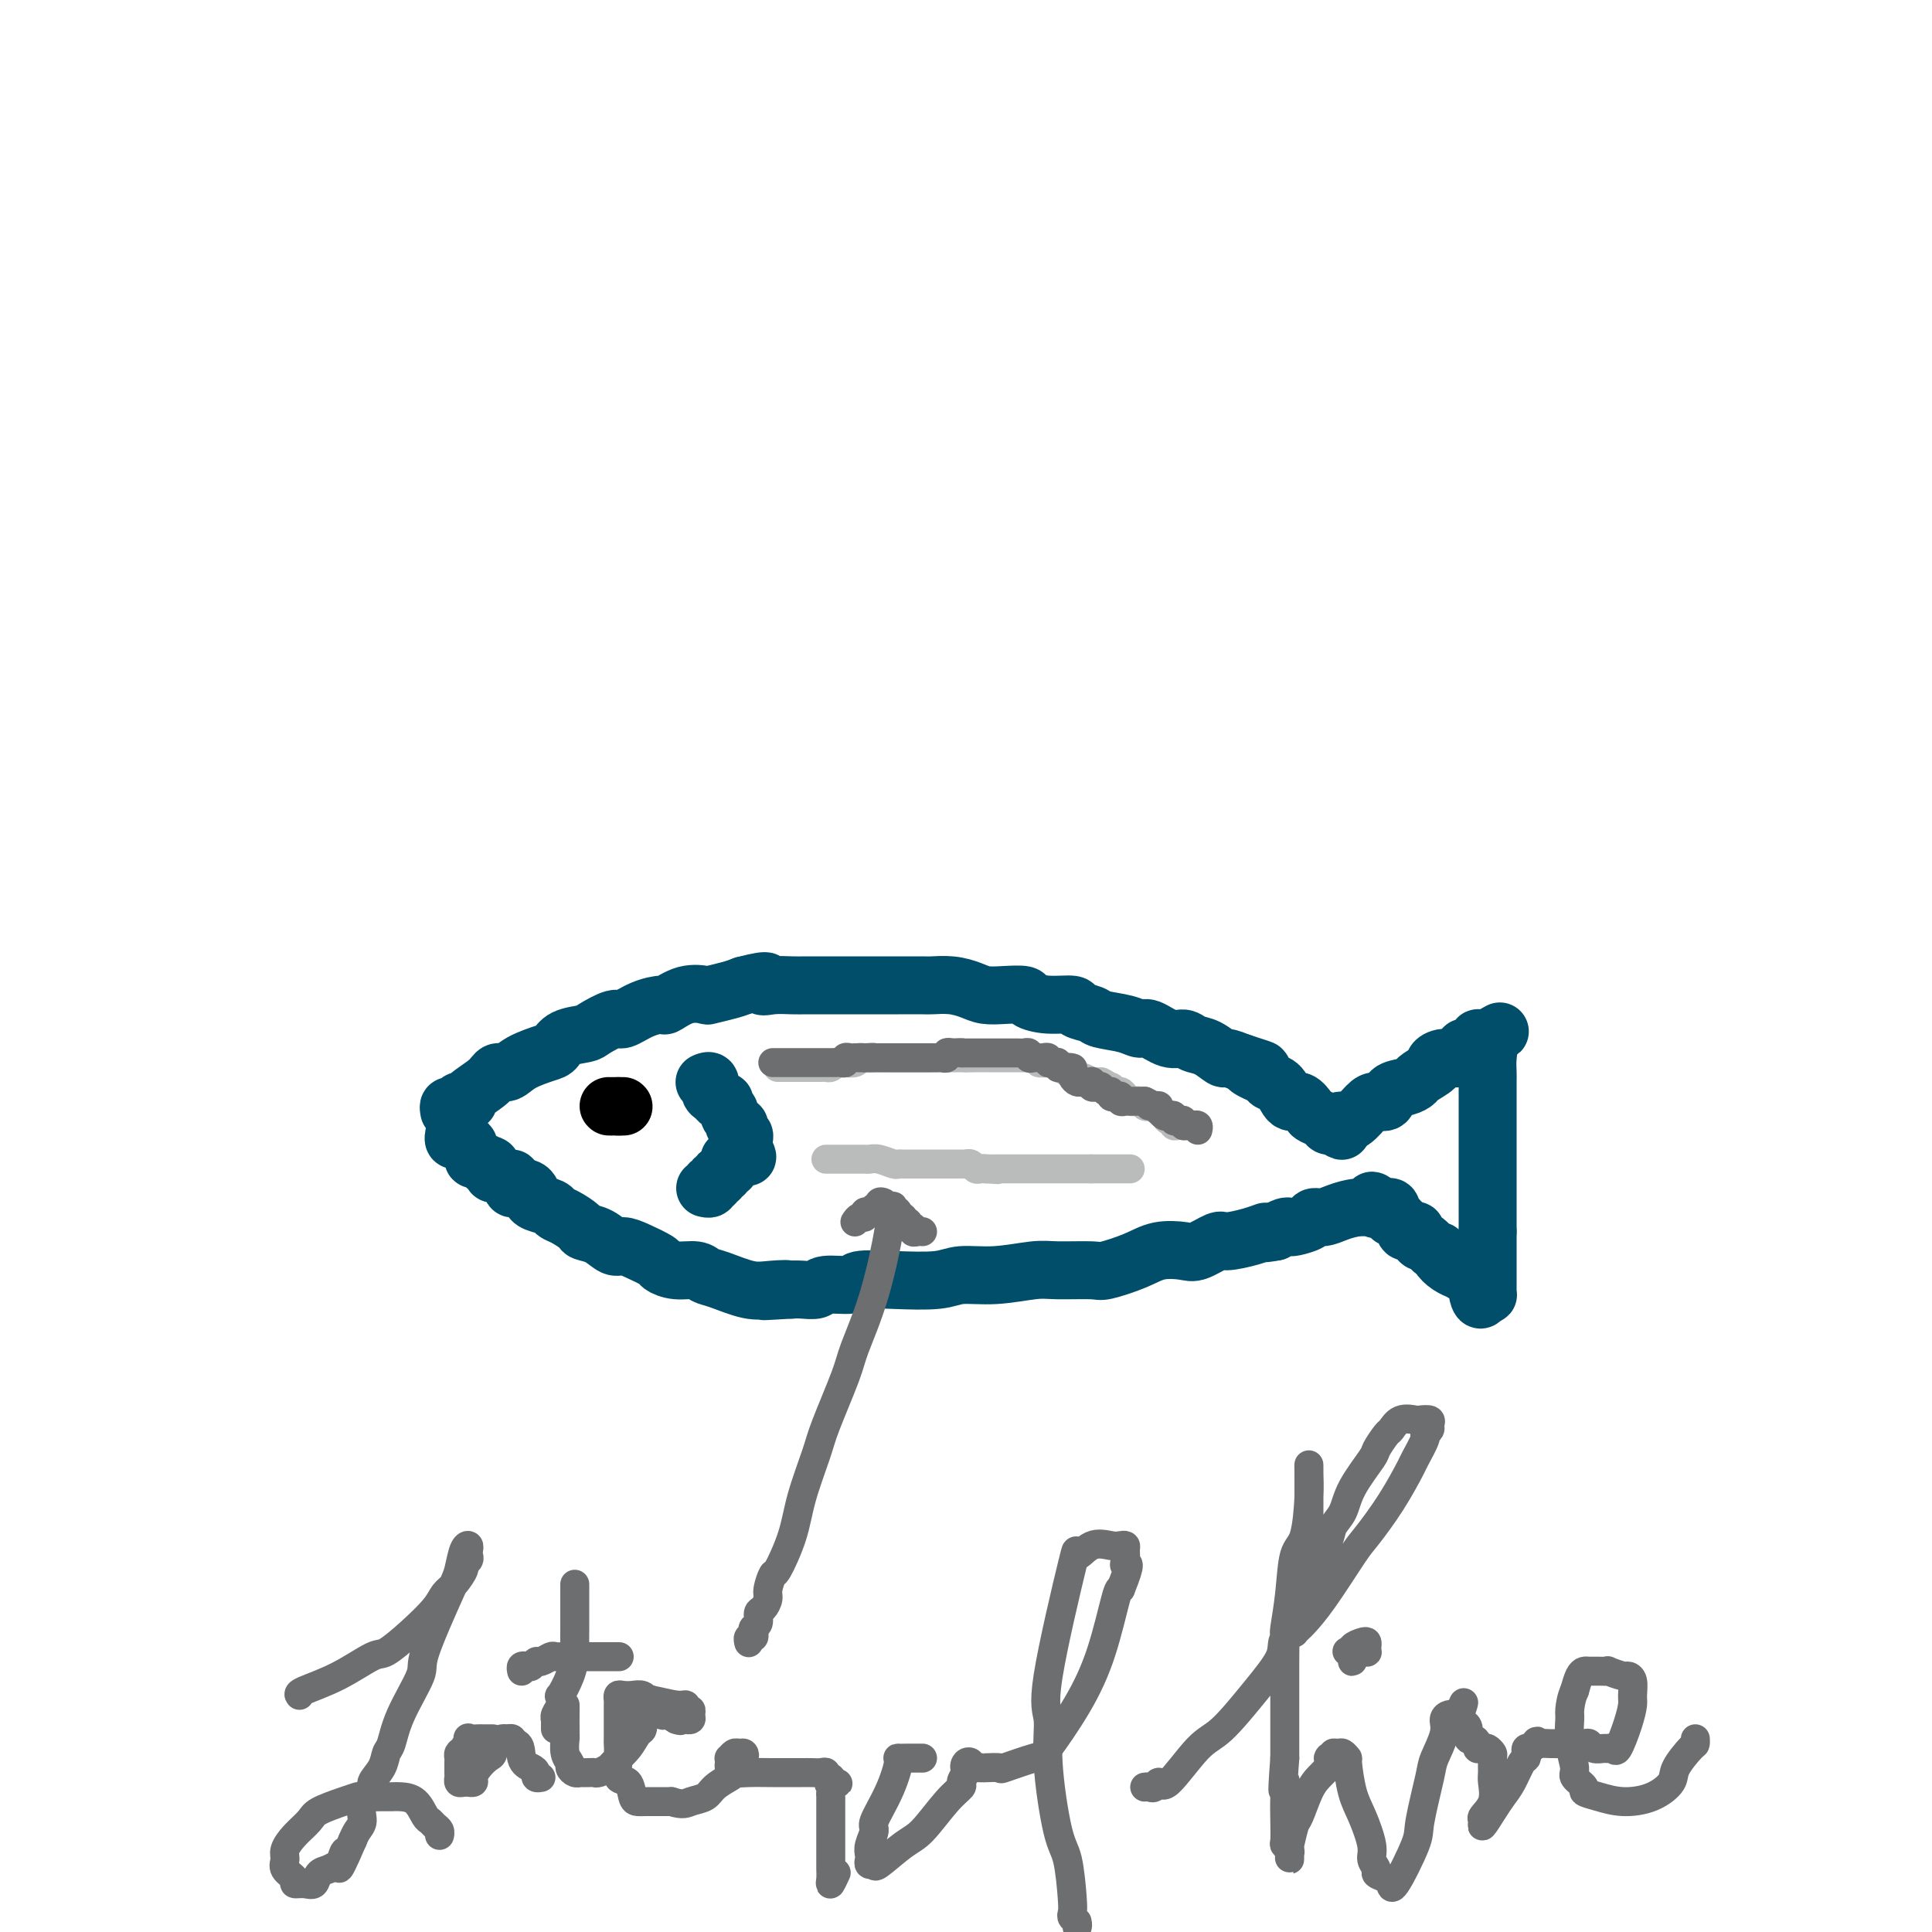 <svg viewBox='0 0 400 400' version='1.1' xmlns='http://www.w3.org/2000/svg' xmlns:xlink='http://www.w3.org/1999/xlink'><g fill='none' stroke='#004E6A' stroke-width='12' stroke-linecap='round' stroke-linejoin='round'><path d='M93,230c-0.088,-0.453 -0.177,-0.906 0,-1c0.177,-0.094 0.618,0.170 1,0c0.382,-0.170 0.704,-0.773 1,-1c0.296,-0.227 0.565,-0.079 1,0c0.435,0.079 1.036,0.089 1,0c-0.036,-0.089 -0.711,-0.278 0,-1c0.711,-0.722 2.806,-1.976 4,-3c1.194,-1.024 1.485,-1.817 2,-2c0.515,-0.183 1.252,0.246 2,0c0.748,-0.246 1.507,-1.165 3,-2c1.493,-0.835 3.721,-1.584 5,-2c1.279,-0.416 1.611,-0.498 2,-1c0.389,-0.502 0.837,-1.425 2,-2c1.163,-0.575 3.041,-0.801 4,-1c0.959,-0.199 1.000,-0.369 2,-1c1.000,-0.631 2.958,-1.722 4,-2c1.042,-0.278 1.166,0.258 2,0c0.834,-0.258 2.378,-1.309 4,-2c1.622,-0.691 3.321,-1.022 4,-1c0.679,0.022 0.338,0.395 1,0c0.662,-0.395 2.327,-1.559 4,-2c1.673,-0.441 3.356,-0.159 4,0c0.644,0.159 0.250,0.197 1,0c0.750,-0.197 2.643,-0.628 4,-1c1.357,-0.372 2.179,-0.686 3,-1'/><path d='M154,204c6.563,-1.702 4.472,-0.456 4,0c-0.472,0.456 0.675,0.122 2,0c1.325,-0.122 2.827,-0.033 4,0c1.173,0.033 2.017,0.009 3,0c0.983,-0.009 2.106,-0.002 4,0c1.894,0.002 4.561,0.001 6,0c1.439,-0.001 1.651,-0.001 3,0c1.349,0.001 3.835,0.003 6,0c2.165,-0.003 4.010,-0.011 5,0c0.990,0.011 1.124,0.042 2,0c0.876,-0.042 2.495,-0.155 4,0c1.505,0.155 2.898,0.580 4,1c1.102,0.420 1.913,0.834 3,1c1.087,0.166 2.450,0.082 4,0c1.550,-0.082 3.288,-0.163 4,0c0.712,0.163 0.397,0.568 1,1c0.603,0.432 2.122,0.889 4,1c1.878,0.111 4.113,-0.125 5,0c0.887,0.125 0.426,0.612 1,1c0.574,0.388 2.182,0.676 3,1c0.818,0.324 0.844,0.683 2,1c1.156,0.317 3.440,0.592 5,1c1.560,0.408 2.395,0.950 3,1c0.605,0.050 0.979,-0.391 2,0c1.021,0.391 2.687,1.615 4,2c1.313,0.385 2.273,-0.069 3,0c0.727,0.069 1.223,0.662 2,1c0.777,0.338 1.837,0.420 3,1c1.163,0.580 2.428,1.656 3,2c0.572,0.344 0.449,-0.045 1,0c0.551,0.045 1.775,0.522 3,1'/><path d='M257,220c7.384,2.344 3.343,1.203 2,1c-1.343,-0.203 0.010,0.532 1,1c0.990,0.468 1.616,0.670 2,1c0.384,0.330 0.527,0.789 1,1c0.473,0.211 1.278,0.175 2,1c0.722,0.825 1.363,2.511 2,3c0.637,0.489 1.271,-0.219 2,0c0.729,0.219 1.555,1.365 2,2c0.445,0.635 0.511,0.759 1,1c0.489,0.241 1.402,0.601 2,1c0.598,0.399 0.882,0.839 1,1c0.118,0.161 0.070,0.043 0,0c-0.070,-0.043 -0.163,-0.012 0,0c0.163,0.012 0.581,0.006 1,0'/><path d='M276,233c3.126,2.084 1.442,0.792 1,0c-0.442,-0.792 0.358,-1.086 1,-1c0.642,0.086 1.126,0.552 2,0c0.874,-0.552 2.138,-2.123 3,-3c0.862,-0.877 1.320,-1.061 2,-1c0.680,0.061 1.580,0.368 2,0c0.420,-0.368 0.359,-1.412 1,-2c0.641,-0.588 1.985,-0.720 3,-1c1.015,-0.280 1.702,-0.706 2,-1c0.298,-0.294 0.206,-0.455 1,-1c0.794,-0.545 2.475,-1.474 3,-2c0.525,-0.526 -0.105,-0.648 0,-1c0.105,-0.352 0.945,-0.934 2,-1c1.055,-0.066 2.325,0.385 3,0c0.675,-0.385 0.754,-1.606 1,-2c0.246,-0.394 0.657,0.038 1,0c0.343,-0.038 0.617,-0.546 1,-1c0.383,-0.454 0.876,-0.854 1,-1c0.124,-0.146 -0.120,-0.039 0,0c0.120,0.039 0.606,0.011 1,0c0.394,-0.011 0.697,-0.006 1,0'/><path d='M308,215c4.950,-2.808 1.326,-0.828 0,0c-1.326,0.828 -0.355,0.504 0,1c0.355,0.496 0.095,1.813 0,3c-0.095,1.187 -0.026,2.245 0,3c0.026,0.755 0.007,1.208 0,2c-0.007,0.792 -0.002,1.922 0,3c0.002,1.078 0.000,2.102 0,3c-0.000,0.898 -0.000,1.668 0,3c0.000,1.332 0.000,3.225 0,4c-0.000,0.775 -0.000,0.431 0,1c0.000,0.569 0.000,2.050 0,3c-0.000,0.950 -0.000,1.368 0,2c0.000,0.632 0.000,1.479 0,2c-0.000,0.521 -0.000,0.717 0,1c0.000,0.283 0.000,0.653 0,1c-0.000,0.347 -0.000,0.670 0,1c0.000,0.330 0.000,0.666 0,1c-0.000,0.334 -0.000,0.667 0,1c0.000,0.333 0.000,0.667 0,1c-0.000,0.333 -0.000,0.664 0,1c0.000,0.336 0.000,0.678 0,1c-0.000,0.322 -0.000,0.625 0,1c0.000,0.375 0.000,0.821 0,1c-0.000,0.179 -0.000,0.089 0,0'/><path d='M308,255c-0.000,6.365 -0.000,2.279 0,1c0.000,-1.279 0.000,0.249 0,1c-0.000,0.751 -0.000,0.726 0,1c0.000,0.274 0.000,0.847 0,1c-0.000,0.153 -0.000,-0.113 0,0c0.000,0.113 0.000,0.604 0,1c-0.000,0.396 -0.000,0.698 0,1c0.000,0.302 0.000,0.606 0,1c-0.000,0.394 -0.000,0.879 0,1c0.000,0.121 0.000,-0.123 0,0c-0.000,0.123 -0.000,0.611 0,1c0.000,0.389 0.001,0.679 0,1c-0.001,0.321 -0.003,0.675 0,1c0.003,0.325 0.011,0.623 0,1c-0.011,0.377 -0.041,0.832 0,1c0.041,0.168 0.155,0.048 0,0c-0.155,-0.048 -0.577,-0.024 -1,0'/><path d='M307,268c-0.384,2.048 -0.844,0.669 -1,0c-0.156,-0.669 -0.009,-0.626 0,-1c0.009,-0.374 -0.121,-1.164 -1,-2c-0.879,-0.836 -2.508,-1.716 -3,-2c-0.492,-0.284 0.152,0.030 0,0c-0.152,-0.030 -1.101,-0.403 -2,-1c-0.899,-0.597 -1.746,-1.418 -2,-2c-0.254,-0.582 0.087,-0.924 0,-1c-0.087,-0.076 -0.602,0.116 -1,0c-0.398,-0.116 -0.679,-0.539 -1,-1c-0.321,-0.461 -0.682,-0.960 -1,-1c-0.318,-0.040 -0.592,0.378 -1,0c-0.408,-0.378 -0.950,-1.554 -1,-2c-0.050,-0.446 0.390,-0.162 0,0c-0.390,0.162 -1.611,0.202 -2,0c-0.389,-0.202 0.053,-0.647 0,-1c-0.053,-0.353 -0.603,-0.615 -1,-1c-0.397,-0.385 -0.641,-0.891 -1,-1c-0.359,-0.109 -0.831,0.181 -1,0c-0.169,-0.181 -0.034,-0.833 0,-1c0.034,-0.167 -0.032,0.151 0,0c0.032,-0.151 0.162,-0.771 0,-1c-0.162,-0.229 -0.618,-0.065 -1,0c-0.382,0.065 -0.691,0.033 -1,0'/><path d='M286,250c-3.405,-2.784 -1.419,-0.743 -1,0c0.419,0.743 -0.731,0.189 -1,0c-0.269,-0.189 0.341,-0.013 0,0c-0.341,0.013 -1.633,-0.137 -3,0c-1.367,0.137 -2.807,0.562 -4,1c-1.193,0.438 -2.137,0.888 -3,1c-0.863,0.112 -1.645,-0.114 -2,0c-0.355,0.114 -0.283,0.569 -1,1c-0.717,0.431 -2.223,0.837 -3,1c-0.777,0.163 -0.825,0.082 -1,0c-0.175,-0.082 -0.479,-0.166 -1,0c-0.521,0.166 -1.261,0.583 -2,1'/><path d='M264,255c-3.751,0.731 -2.129,0.060 -2,0c0.129,-0.060 -1.237,0.492 -3,1c-1.763,0.508 -3.924,0.972 -5,1c-1.076,0.028 -1.068,-0.379 -2,0c-0.932,0.379 -2.803,1.545 -4,2c-1.197,0.455 -1.720,0.199 -3,0c-1.280,-0.199 -3.319,-0.340 -5,0c-1.681,0.340 -3.005,1.162 -5,2c-1.995,0.838 -4.660,1.693 -6,2c-1.340,0.307 -1.356,0.067 -3,0c-1.644,-0.067 -4.918,0.038 -7,0c-2.082,-0.038 -2.974,-0.220 -5,0c-2.026,0.220 -5.188,0.843 -8,1c-2.812,0.157 -5.274,-0.150 -7,0c-1.726,0.150 -2.715,0.757 -5,1c-2.285,0.243 -5.868,0.121 -9,0c-3.132,-0.121 -5.815,-0.243 -7,0c-1.185,0.243 -0.871,0.850 -2,1c-1.129,0.150 -3.700,-0.156 -5,0c-1.300,0.156 -1.328,0.774 -2,1c-0.672,0.226 -1.989,0.061 -3,0c-1.011,-0.061 -1.718,-0.017 -2,0c-0.282,0.017 -0.141,0.009 0,0'/><path d='M164,267c-10.445,0.627 -4.059,0.193 -2,0c2.059,-0.193 -0.209,-0.147 -2,0c-1.791,0.147 -3.105,0.394 -5,0c-1.895,-0.394 -4.372,-1.429 -6,-2c-1.628,-0.571 -2.409,-0.677 -3,-1c-0.591,-0.323 -0.994,-0.864 -2,-1c-1.006,-0.136 -2.615,0.131 -4,0c-1.385,-0.131 -2.544,-0.660 -3,-1c-0.456,-0.340 -0.207,-0.490 -1,-1c-0.793,-0.510 -2.626,-1.380 -4,-2c-1.374,-0.620 -2.289,-0.991 -3,-1c-0.711,-0.009 -1.219,0.345 -2,0c-0.781,-0.345 -1.834,-1.388 -3,-2c-1.166,-0.612 -2.443,-0.794 -3,-1c-0.557,-0.206 -0.394,-0.436 -1,-1c-0.606,-0.564 -1.980,-1.460 -3,-2c-1.020,-0.540 -1.684,-0.722 -2,-1c-0.316,-0.278 -0.283,-0.653 -1,-1c-0.717,-0.347 -2.185,-0.668 -3,-1c-0.815,-0.332 -0.979,-0.677 -1,-1c-0.021,-0.323 0.099,-0.625 0,-1c-0.099,-0.375 -0.418,-0.822 -1,-1c-0.582,-0.178 -1.426,-0.085 -2,0c-0.574,0.085 -0.878,0.162 -1,0c-0.122,-0.162 -0.061,-0.565 0,-1c0.061,-0.435 0.121,-0.904 0,-1c-0.121,-0.096 -0.424,0.180 -1,0c-0.576,-0.180 -1.424,-0.818 -2,-1c-0.576,-0.182 -0.879,0.091 -1,0c-0.121,-0.091 -0.061,-0.545 0,-1'/><path d='M102,242c-5.654,-3.316 -2.290,-1.606 -1,-1c1.290,0.606 0.504,0.107 0,0c-0.504,-0.107 -0.728,0.179 -1,0c-0.272,-0.179 -0.594,-0.823 -1,-1c-0.406,-0.177 -0.896,0.111 -1,0c-0.104,-0.111 0.180,-0.622 0,-1c-0.180,-0.378 -0.822,-0.622 -1,-1c-0.178,-0.378 0.110,-0.890 0,-1c-0.110,-0.110 -0.618,0.180 -1,0c-0.382,-0.180 -0.639,-0.832 -1,-1c-0.361,-0.168 -0.828,0.147 -1,0c-0.172,-0.147 -0.049,-0.756 0,-1c0.049,-0.244 0.025,-0.122 0,0'/><path d='M146,224c-0.120,0.055 -0.240,0.110 0,0c0.240,-0.110 0.839,-0.384 1,0c0.161,0.384 -0.116,1.426 0,2c0.116,0.574 0.623,0.678 1,1c0.377,0.322 0.622,0.860 1,1c0.378,0.140 0.890,-0.117 1,0c0.110,0.117 -0.182,0.610 0,1c0.182,0.390 0.837,0.678 1,1c0.163,0.322 -0.166,0.677 0,1c0.166,0.323 0.828,0.612 1,1c0.172,0.388 -0.146,0.874 0,1c0.146,0.126 0.757,-0.107 1,0c0.243,0.107 0.118,0.554 0,1c-0.118,0.446 -0.228,0.889 0,1c0.228,0.111 0.793,-0.111 1,0c0.207,0.111 0.055,0.556 0,1c-0.055,0.444 -0.015,0.889 0,1c0.015,0.111 0.004,-0.111 0,0c-0.004,0.111 -0.002,0.556 0,1'/><path d='M154,238c1.301,2.408 0.555,1.429 0,1c-0.555,-0.429 -0.919,-0.307 -1,0c-0.081,0.307 0.122,0.801 0,1c-0.122,0.199 -0.569,0.105 -1,0c-0.431,-0.105 -0.846,-0.220 -1,0c-0.154,0.220 -0.045,0.776 0,1c0.045,0.224 0.027,0.117 0,0c-0.027,-0.117 -0.064,-0.243 0,0c0.064,0.243 0.228,0.854 0,1c-0.228,0.146 -0.850,-0.172 -1,0c-0.150,0.172 0.171,0.835 0,1c-0.171,0.165 -0.834,-0.167 -1,0c-0.166,0.167 0.167,0.833 0,1c-0.167,0.167 -0.833,-0.165 -1,0c-0.167,0.165 0.165,0.829 0,1c-0.165,0.171 -0.828,-0.150 -1,0c-0.172,0.150 0.146,0.771 0,1c-0.146,0.229 -0.756,0.065 -1,0c-0.244,-0.065 -0.122,-0.033 0,0'/><path d='M128,229c0.000,0.000 0.100,0.100 0.1,0.1'/></g>
<g fill='none' stroke='#000000' stroke-width='12' stroke-linecap='round' stroke-linejoin='round'><path d='M126,229c0.000,0.000 0.100,0.100 0.1,0.1'/><path d='M129,229c0.000,0.000 0.100,0.100 0.1,0.1'/><path d='M128,229c0.000,0.000 0.100,0.100 0.1,0.1'/><path d='M127,229c0.000,0.000 0.100,0.100 0.1,0.1'/></g>
<g fill='none' stroke='#BABBBB' stroke-width='6' stroke-linecap='round' stroke-linejoin='round'><path d='M161,221c0.341,0.000 0.683,0.000 1,0c0.317,-0.000 0.610,-0.000 1,0c0.390,0.000 0.878,0.000 1,0c0.122,-0.000 -0.121,-0.000 0,0c0.121,0.000 0.606,0.000 1,0c0.394,-0.000 0.697,-0.000 1,0c0.303,0.000 0.606,0.000 1,0c0.394,-0.000 0.879,-0.000 1,0c0.121,0.000 -0.122,0.001 0,0c0.122,-0.001 0.610,-0.003 1,0c0.390,0.003 0.682,0.011 1,0c0.318,-0.011 0.663,-0.041 1,0c0.337,0.041 0.668,0.155 1,0c0.332,-0.155 0.666,-0.577 1,-1'/><path d='M173,220c1.804,-0.156 0.315,-0.046 0,0c-0.315,0.046 0.543,0.026 1,0c0.457,-0.026 0.511,-0.060 1,0c0.489,0.060 1.412,0.212 2,0c0.588,-0.212 0.840,-0.789 1,-1c0.160,-0.211 0.228,-0.057 1,0c0.772,0.057 2.249,0.015 3,0c0.751,-0.015 0.775,-0.004 1,0c0.225,0.004 0.652,0.001 1,0c0.348,-0.001 0.618,-0.000 1,0c0.382,0.000 0.876,0.000 1,0c0.124,-0.000 -0.122,-0.000 0,0c0.122,0.000 0.611,0.000 1,0c0.389,-0.000 0.678,-0.000 1,0c0.322,0.000 0.677,0.000 1,0c0.323,-0.000 0.615,-0.000 1,0c0.385,0.000 0.864,0.000 1,0c0.136,-0.000 -0.069,-0.000 0,0c0.069,0.000 0.414,0.000 1,0c0.586,-0.000 1.414,-0.000 2,0c0.586,0.000 0.931,0.000 1,0c0.069,-0.000 -0.136,-0.000 0,0c0.136,0.000 0.615,0.000 1,0c0.385,-0.000 0.678,-0.000 1,0c0.322,0.000 0.674,0.000 1,0c0.326,-0.000 0.626,-0.000 1,0c0.374,0.000 0.821,0.000 1,0c0.179,-0.000 0.089,0.000 0,0'/><path d='M200,219c4.354,-0.155 1.739,-0.041 1,0c-0.739,0.041 0.397,0.011 1,0c0.603,-0.011 0.672,-0.003 1,0c0.328,0.003 0.914,0.001 1,0c0.086,-0.001 -0.328,-0.000 0,0c0.328,0.000 1.396,0.000 2,0c0.604,-0.000 0.743,0.000 1,0c0.257,-0.000 0.634,-0.000 1,0c0.366,0.000 0.723,0.000 1,0c0.277,-0.000 0.475,-0.001 1,0c0.525,0.001 1.378,0.004 2,0c0.622,-0.004 1.011,-0.015 1,0c-0.011,0.015 -0.424,0.057 0,0c0.424,-0.057 1.685,-0.212 2,0c0.315,0.212 -0.315,0.792 0,1c0.315,0.208 1.576,0.045 2,0c0.424,-0.045 0.013,0.027 0,0c-0.013,-0.027 0.374,-0.152 1,0c0.626,0.152 1.492,0.581 2,1c0.508,0.419 0.660,0.829 1,1c0.340,0.171 0.870,0.102 1,0c0.130,-0.102 -0.138,-0.238 0,0c0.138,0.238 0.682,0.848 1,1c0.318,0.152 0.410,-0.155 1,0c0.590,0.155 1.677,0.774 2,1c0.323,0.226 -0.120,0.061 0,0c0.120,-0.061 0.801,-0.016 1,0c0.199,0.016 -0.086,0.005 0,0c0.086,-0.005 0.543,-0.002 1,0'/><path d='M228,224c2.190,1.017 1.164,1.060 1,1c-0.164,-0.060 0.533,-0.223 1,0c0.467,0.223 0.702,0.830 1,1c0.298,0.170 0.657,-0.099 1,0c0.343,0.099 0.669,0.566 1,1c0.331,0.434 0.666,0.834 1,1c0.334,0.166 0.667,0.096 1,0c0.333,-0.096 0.668,-0.218 1,0c0.332,0.218 0.663,0.776 1,1c0.337,0.224 0.682,0.115 1,0c0.318,-0.115 0.610,-0.237 1,0c0.390,0.237 0.879,0.833 1,1c0.121,0.167 -0.126,-0.095 0,0c0.126,0.095 0.625,0.547 1,1c0.375,0.453 0.626,0.906 1,1c0.374,0.094 0.870,-0.171 1,0c0.130,0.171 -0.105,0.778 0,1c0.105,0.222 0.550,0.060 1,0c0.450,-0.060 0.904,-0.016 1,0c0.096,0.016 -0.166,0.004 0,0c0.166,-0.004 0.762,-0.001 1,0c0.238,0.001 0.119,0.001 0,0'/><path d='M171,240c0.303,-0.000 0.606,-0.000 1,0c0.394,0.000 0.879,0.000 1,0c0.121,-0.000 -0.121,-0.000 0,0c0.121,0.000 0.605,0.000 1,0c0.395,-0.000 0.701,-0.000 1,0c0.299,0.000 0.590,0.000 1,0c0.410,-0.000 0.938,-0.001 1,0c0.062,0.001 -0.341,0.004 0,0c0.341,-0.004 1.425,-0.015 2,0c0.575,0.015 0.639,0.057 1,0c0.361,-0.057 1.018,-0.211 2,0c0.982,0.211 2.291,0.789 3,1c0.709,0.211 0.820,0.057 1,0c0.180,-0.057 0.430,-0.015 1,0c0.570,0.015 1.461,0.004 2,0c0.539,-0.004 0.727,-0.001 1,0c0.273,0.001 0.633,0.000 1,0c0.367,-0.000 0.741,-0.000 1,0c0.259,0.000 0.402,0.000 1,0c0.598,-0.000 1.651,0.000 2,0c0.349,-0.000 -0.008,-0.000 0,0c0.008,0.000 0.379,0.000 1,0c0.621,-0.000 1.490,-0.001 2,0c0.510,0.001 0.662,0.004 1,0c0.338,-0.004 0.864,-0.015 1,0c0.136,0.015 -0.118,0.057 0,0c0.118,-0.057 0.609,-0.211 1,0c0.391,0.211 0.682,0.788 1,1c0.318,0.212 0.662,0.061 1,0c0.338,-0.061 0.669,-0.030 1,0'/><path d='M204,242c5.057,0.309 1.200,0.083 0,0c-1.200,-0.083 0.256,-0.022 1,0c0.744,0.022 0.776,0.006 1,0c0.224,-0.006 0.641,-0.002 1,0c0.359,0.002 0.660,0.000 1,0c0.340,-0.000 0.717,-0.000 1,0c0.283,0.000 0.471,0.000 1,0c0.529,-0.000 1.399,-0.000 2,0c0.601,0.000 0.934,0.000 1,0c0.066,-0.000 -0.136,-0.000 0,0c0.136,0.000 0.609,0.000 1,0c0.391,-0.000 0.700,-0.000 1,0c0.300,0.000 0.591,0.000 1,0c0.409,-0.000 0.935,-0.000 1,0c0.065,0.000 -0.333,0.000 0,0c0.333,-0.000 1.395,-0.000 2,0c0.605,0.000 0.754,0.000 1,0c0.246,-0.000 0.591,-0.000 1,0c0.409,0.000 0.883,0.000 1,0c0.117,-0.000 -0.123,-0.000 0,0c0.123,0.000 0.607,0.000 1,0c0.393,-0.000 0.693,-0.000 1,0c0.307,0.000 0.621,0.000 1,0c0.379,0.000 0.823,-0.000 1,0c0.177,0.000 0.089,0.000 0,0'/><path d='M226,242c3.582,0.000 1.538,0.000 1,0c-0.538,0.000 0.429,0.000 1,0c0.571,0.000 0.744,-0.000 1,0c0.256,0.000 0.593,0.000 1,0c0.407,0.000 0.883,-0.000 1,0c0.117,0.000 -0.126,0.000 0,0c0.126,0.000 0.621,0.000 1,0c0.379,0.000 0.640,0.000 1,0c0.360,0.000 0.817,0.000 1,0c0.183,0.000 0.091,0.000 0,0'/></g>
<g fill='none' stroke='#6D6E70' stroke-width='6' stroke-linecap='round' stroke-linejoin='round'><path d='M160,220c0.331,0.000 0.662,0.000 1,0c0.338,-0.000 0.682,-0.000 1,0c0.318,0.000 0.610,0.000 1,0c0.390,-0.000 0.878,-0.000 1,0c0.122,0.000 -0.122,0.000 0,0c0.122,-0.000 0.610,-0.000 1,0c0.390,0.000 0.682,0.000 1,0c0.318,-0.000 0.663,-0.000 1,0c0.337,0.000 0.667,0.000 1,0c0.333,-0.000 0.667,-0.000 1,0c0.333,0.000 0.663,0.000 1,0c0.337,-0.000 0.682,-0.000 1,0c0.318,0.000 0.611,0.001 1,0c0.389,-0.001 0.874,-0.004 1,0c0.126,0.004 -0.107,0.015 0,0c0.107,-0.015 0.555,-0.057 1,0c0.445,0.057 0.889,0.211 1,0c0.111,-0.211 -0.111,-0.789 0,-1c0.111,-0.211 0.555,-0.057 1,0c0.445,0.057 0.893,0.015 1,0c0.107,-0.015 -0.125,-0.004 0,0c0.125,0.004 0.607,0.001 1,0c0.393,-0.001 0.696,-0.001 1,0'/><path d='M179,219c3.122,-0.155 1.428,-0.041 1,0c-0.428,0.041 0.410,0.011 1,0c0.590,-0.011 0.931,-0.003 1,0c0.069,0.003 -0.135,0.001 0,0c0.135,-0.001 0.610,-0.000 1,0c0.390,0.000 0.696,0.000 1,0c0.304,-0.000 0.606,-0.000 1,0c0.394,0.000 0.879,0.000 1,0c0.121,-0.000 -0.123,-0.000 0,0c0.123,0.000 0.611,0.000 1,0c0.389,-0.000 0.678,-0.000 1,0c0.322,0.000 0.678,0.000 1,0c0.322,-0.000 0.611,-0.000 1,0c0.389,0.000 0.878,0.000 1,0c0.122,-0.000 -0.122,-0.000 0,0c0.122,0.000 0.611,0.001 1,0c0.389,-0.001 0.678,-0.004 1,0c0.322,0.004 0.677,0.015 1,0c0.323,-0.015 0.612,-0.056 1,0c0.388,0.056 0.874,0.207 1,0c0.126,-0.207 -0.107,-0.774 0,-1c0.107,-0.226 0.553,-0.113 1,0'/><path d='M197,218c3.169,-0.155 2.092,-0.041 2,0c-0.092,0.041 0.803,0.011 1,0c0.197,-0.011 -0.302,-0.003 0,0c0.302,0.003 1.404,0.001 2,0c0.596,-0.001 0.684,-0.000 1,0c0.316,0.000 0.858,0.000 1,0c0.142,-0.000 -0.116,-0.000 0,0c0.116,0.000 0.605,0.000 1,0c0.395,-0.000 0.697,-0.000 1,0c0.303,0.000 0.606,0.000 1,0c0.394,-0.000 0.879,-0.000 1,0c0.121,0.000 -0.123,0.000 0,0c0.123,-0.000 0.611,-0.001 1,0c0.389,0.001 0.678,0.004 1,0c0.322,-0.004 0.678,-0.015 1,0c0.322,0.015 0.611,0.057 1,0c0.389,-0.057 0.877,-0.211 1,0c0.123,0.211 -0.121,0.788 0,1c0.121,0.212 0.606,0.061 1,0c0.394,-0.061 0.697,-0.030 1,0c0.303,0.030 0.607,0.060 1,0c0.393,-0.060 0.875,-0.208 1,0c0.125,0.208 -0.107,0.774 0,1c0.107,0.226 0.555,0.112 1,0c0.445,-0.112 0.889,-0.222 1,0c0.111,0.222 -0.111,0.778 0,1c0.111,0.222 0.556,0.111 1,0'/><path d='M220,221c3.725,0.400 1.537,-0.099 1,0c-0.537,0.099 0.577,0.797 1,1c0.423,0.203 0.155,-0.089 0,0c-0.155,0.089 -0.195,0.560 0,1c0.195,0.440 0.627,0.849 1,1c0.373,0.151 0.688,0.044 1,0c0.312,-0.044 0.623,-0.026 1,0c0.377,0.026 0.822,0.058 1,0c0.178,-0.058 0.089,-0.208 0,0c-0.089,0.208 -0.178,0.773 0,1c0.178,0.227 0.621,0.117 1,0c0.379,-0.117 0.693,-0.241 1,0c0.307,0.241 0.608,0.848 1,1c0.392,0.152 0.875,-0.152 1,0c0.125,0.152 -0.107,0.759 0,1c0.107,0.241 0.553,0.117 1,0c0.447,-0.117 0.894,-0.228 1,0c0.106,0.228 -0.129,0.793 0,1c0.129,0.207 0.622,0.055 1,0c0.378,-0.055 0.640,-0.015 1,0c0.360,0.015 0.817,0.004 1,0c0.183,-0.004 0.090,-0.001 0,0c-0.090,0.001 -0.178,0.000 0,0c0.178,-0.000 0.622,-0.000 1,0c0.378,0.000 0.689,0.000 1,0'/><path d='M237,228c2.812,1.305 1.341,1.067 1,1c-0.341,-0.067 0.448,0.038 1,0c0.552,-0.038 0.869,-0.220 1,0c0.131,0.220 0.078,0.843 0,1c-0.078,0.157 -0.179,-0.150 0,0c0.179,0.150 0.639,0.759 1,1c0.361,0.241 0.622,0.116 1,0c0.378,-0.116 0.871,-0.224 1,0c0.129,0.224 -0.106,0.778 0,1c0.106,0.222 0.554,0.112 1,0c0.446,-0.112 0.889,-0.226 1,0c0.111,0.226 -0.110,0.792 0,1c0.110,0.208 0.551,0.060 1,0c0.449,-0.060 0.905,-0.030 1,0c0.095,0.030 -0.170,0.060 0,0c0.170,-0.060 0.777,-0.208 1,0c0.223,0.208 0.064,0.774 0,1c-0.064,0.226 -0.032,0.113 0,0'/><path d='M184,252c-0.061,0.509 -0.121,1.018 0,1c0.121,-0.018 0.425,-0.563 0,2c-0.425,2.563 -1.579,8.236 -3,13c-1.421,4.764 -3.109,8.621 -4,11c-0.891,2.379 -0.986,3.280 -2,6c-1.014,2.720 -2.948,7.259 -4,10c-1.052,2.741 -1.223,3.684 -2,6c-0.777,2.316 -2.160,6.003 -3,9c-0.840,2.997 -1.139,5.302 -2,8c-0.861,2.698 -2.286,5.788 -3,7c-0.714,1.212 -0.717,0.547 -1,1c-0.283,0.453 -0.845,2.023 -1,3c-0.155,0.977 0.098,1.361 0,2c-0.098,0.639 -0.548,1.533 -1,2c-0.452,0.467 -0.905,0.507 -1,1c-0.095,0.493 0.167,1.437 0,2c-0.167,0.563 -0.763,0.743 -1,1c-0.237,0.257 -0.116,0.591 0,1c0.116,0.409 0.227,0.894 0,1c-0.227,0.106 -0.793,-0.168 -1,0c-0.207,0.168 -0.056,0.776 0,1c0.056,0.224 0.016,0.064 0,0c-0.016,-0.064 -0.008,-0.032 0,0'/><path d='M177,253c0.304,-0.452 0.607,-0.905 1,-1c0.393,-0.095 0.875,0.167 1,0c0.125,-0.167 -0.106,-0.762 0,-1c0.106,-0.238 0.549,-0.120 1,0c0.451,0.120 0.908,0.242 1,0c0.092,-0.242 -0.183,-0.847 0,-1c0.183,-0.153 0.822,0.144 1,0c0.178,-0.144 -0.106,-0.731 0,-1c0.106,-0.269 0.602,-0.220 1,0c0.398,0.220 0.699,0.610 1,1'/><path d='M184,250c1.244,-0.507 0.854,-0.275 1,0c0.146,0.275 0.828,0.595 1,1c0.172,0.405 -0.165,0.897 0,1c0.165,0.103 0.833,-0.184 1,0c0.167,0.184 -0.166,0.838 0,1c0.166,0.162 0.832,-0.167 1,0c0.168,0.167 -0.161,0.829 0,1c0.161,0.171 0.814,-0.150 1,0c0.186,0.150 -0.094,0.772 0,1c0.094,0.228 0.561,0.061 1,0c0.439,-0.061 0.850,-0.016 1,0c0.150,0.016 0.040,0.004 0,0c-0.040,-0.004 -0.012,-0.001 0,0c0.012,0.001 0.006,0.001 0,0'/><path d='M62,351c-0.174,-0.202 -0.348,-0.405 1,-1c1.348,-0.595 4.217,-1.583 7,-3c2.783,-1.417 5.480,-3.261 7,-4c1.520,-0.739 1.863,-0.371 3,-1c1.137,-0.629 3.069,-2.256 5,-4c1.931,-1.744 3.861,-3.605 5,-5c1.139,-1.395 1.486,-2.324 2,-3c0.514,-0.676 1.196,-1.098 2,-2c0.804,-0.902 1.732,-2.283 2,-3c0.268,-0.717 -0.124,-0.770 0,-1c0.124,-0.230 0.762,-0.636 1,-1c0.238,-0.364 0.075,-0.687 0,-1c-0.075,-0.313 -0.061,-0.616 0,-1c0.061,-0.384 0.169,-0.849 0,-1c-0.169,-0.151 -0.616,0.013 -1,1c-0.384,0.987 -0.705,2.797 -1,4c-0.295,1.203 -0.565,1.800 -2,5c-1.435,3.200 -4.034,9.002 -5,12c-0.966,2.998 -0.299,3.190 -1,5c-0.701,1.810 -2.770,5.237 -4,8c-1.230,2.763 -1.620,4.861 -2,6c-0.380,1.139 -0.751,1.319 -1,2c-0.249,0.681 -0.378,1.863 -1,3c-0.622,1.137 -1.739,2.230 -2,3c-0.261,0.770 0.333,1.217 0,2c-0.333,0.783 -1.595,1.900 -2,3c-0.405,1.100 0.045,2.181 0,3c-0.045,0.819 -0.584,1.377 -1,2c-0.416,0.623 -0.708,1.312 -1,2'/><path d='M73,381c-4.175,9.759 -2.614,4.655 -2,3c0.614,-1.655 0.281,0.139 0,1c-0.281,0.861 -0.512,0.791 -1,1c-0.488,0.209 -1.235,0.698 -2,1c-0.765,0.302 -1.548,0.419 -2,1c-0.452,0.581 -0.574,1.628 -1,2c-0.426,0.372 -1.158,0.069 -2,0c-0.842,-0.069 -1.796,0.095 -2,0c-0.204,-0.095 0.342,-0.451 0,-1c-0.342,-0.549 -1.574,-1.292 -2,-2c-0.426,-0.708 -0.048,-1.383 0,-2c0.048,-0.617 -0.234,-1.177 0,-2c0.234,-0.823 0.984,-1.909 2,-3c1.016,-1.091 2.297,-2.187 3,-3c0.703,-0.813 0.829,-1.342 2,-2c1.171,-0.658 3.388,-1.444 5,-2c1.612,-0.556 2.619,-0.881 3,-1c0.381,-0.119 0.136,-0.031 1,0c0.864,0.031 2.837,0.005 4,0c1.163,-0.005 1.516,0.012 2,0c0.484,-0.012 1.099,-0.053 2,0c0.901,0.053 2.087,0.199 3,1c0.913,0.801 1.551,2.257 2,3c0.449,0.743 0.709,0.774 1,1c0.291,0.226 0.614,0.648 1,1c0.386,0.352 0.835,0.633 1,1c0.165,0.367 0.047,0.819 0,1c-0.047,0.181 -0.024,0.090 0,0'/><path d='M102,360c-0.323,-0.001 -0.646,-0.002 -1,0c-0.354,0.002 -0.739,0.007 -1,0c-0.261,-0.007 -0.399,-0.027 -1,0c-0.601,0.027 -1.663,0.102 -2,0c-0.337,-0.102 0.053,-0.379 0,0c-0.053,0.379 -0.550,1.415 -1,2c-0.450,0.585 -0.852,0.720 -1,1c-0.148,0.280 -0.040,0.706 0,1c0.040,0.294 0.013,0.457 0,1c-0.013,0.543 -0.014,1.466 0,2c0.014,0.534 0.041,0.679 0,1c-0.041,0.321 -0.151,0.819 0,1c0.151,0.181 0.562,0.046 1,0c0.438,-0.046 0.904,-0.004 1,0c0.096,0.004 -0.178,-0.030 0,0c0.178,0.030 0.808,0.125 1,0c0.192,-0.125 -0.056,-0.471 0,-1c0.056,-0.529 0.414,-1.242 1,-2c0.586,-0.758 1.400,-1.562 2,-2c0.600,-0.438 0.988,-0.510 1,-1c0.012,-0.490 -0.350,-1.396 0,-2c0.350,-0.604 1.413,-0.904 2,-1c0.587,-0.096 0.696,0.013 1,0c0.304,-0.013 0.801,-0.146 1,0c0.199,0.146 0.099,0.573 0,1'/><path d='M106,361c2.051,-0.513 1.678,1.705 2,3c0.322,1.295 1.341,1.667 2,2c0.659,0.333 0.960,0.625 1,1c0.040,0.375 -0.182,0.832 0,1c0.182,0.168 0.766,0.048 1,0c0.234,-0.048 0.117,-0.024 0,0'/><path d='M117,353c-0.009,2.499 -0.017,4.998 0,6c0.017,1.002 0.060,0.507 0,1c-0.060,0.493 -0.222,1.974 0,3c0.222,1.026 0.828,1.595 1,2c0.172,0.405 -0.091,0.644 0,1c0.091,0.356 0.535,0.827 1,1c0.465,0.173 0.949,0.047 1,0c0.051,-0.047 -0.333,-0.016 0,0c0.333,0.016 1.383,0.017 2,0c0.617,-0.017 0.802,-0.051 1,0c0.198,0.051 0.410,0.189 1,0c0.590,-0.189 1.559,-0.704 2,-1c0.441,-0.296 0.353,-0.372 1,-1c0.647,-0.628 2.030,-1.807 3,-3c0.970,-1.193 1.527,-2.401 2,-3c0.473,-0.599 0.863,-0.590 1,-1c0.137,-0.410 0.022,-1.238 0,-2c-0.022,-0.762 0.050,-1.459 0,-2c-0.050,-0.541 -0.221,-0.928 0,-1c0.221,-0.072 0.833,0.171 1,0c0.167,-0.171 -0.111,-0.754 0,-1c0.111,-0.246 0.610,-0.154 1,0c0.390,0.154 0.672,0.371 1,1c0.328,0.629 0.704,1.669 1,2c0.296,0.331 0.513,-0.048 1,0c0.487,0.048 1.243,0.524 2,1'/><path d='M140,356c1.244,0.463 0.855,0.121 1,0c0.145,-0.121 0.825,-0.023 1,0c0.175,0.023 -0.153,-0.031 0,0c0.153,0.031 0.788,0.148 1,0c0.212,-0.148 0.002,-0.560 0,-1c-0.002,-0.440 0.206,-0.906 0,-1c-0.206,-0.094 -0.825,0.186 -1,0c-0.175,-0.186 0.095,-0.838 0,-1c-0.095,-0.162 -0.553,0.167 -2,0c-1.447,-0.167 -3.883,-0.829 -5,-1c-1.117,-0.171 -0.916,0.149 -1,0c-0.084,-0.149 -0.453,-0.769 -1,-1c-0.547,-0.231 -1.271,-0.074 -2,0c-0.729,0.074 -1.463,0.066 -2,0c-0.537,-0.066 -0.876,-0.190 -1,0c-0.124,0.190 -0.033,0.692 0,1c0.033,0.308 0.009,0.420 0,1c-0.009,0.580 -0.002,1.627 0,2c0.002,0.373 -0.001,0.073 0,1c0.001,0.927 0.007,3.083 0,4c-0.007,0.917 -0.027,0.596 0,1c0.027,0.404 0.101,1.534 0,3c-0.101,1.466 -0.376,3.268 0,4c0.376,0.732 1.403,0.392 2,1c0.597,0.608 0.765,2.163 1,3c0.235,0.837 0.537,0.956 1,1c0.463,0.044 1.086,0.012 2,0c0.914,-0.012 2.118,-0.003 3,0c0.882,0.003 1.441,0.002 2,0'/><path d='M139,373c2.446,0.810 3.061,0.334 4,0c0.939,-0.334 2.202,-0.527 3,-1c0.798,-0.473 1.132,-1.226 2,-2c0.868,-0.774 2.272,-1.570 3,-2c0.728,-0.430 0.780,-0.493 1,-1c0.220,-0.507 0.606,-1.457 1,-2c0.394,-0.543 0.795,-0.677 1,-1c0.205,-0.323 0.212,-0.833 0,-1c-0.212,-0.167 -0.645,0.011 -1,0c-0.355,-0.011 -0.631,-0.210 -1,0c-0.369,0.210 -0.829,0.831 -1,1c-0.171,0.169 -0.053,-0.112 0,0c0.053,0.112 0.040,0.619 0,1c-0.040,0.381 -0.106,0.638 0,1c0.106,0.362 0.384,0.829 1,1c0.616,0.171 1.568,0.046 3,0c1.432,-0.046 3.343,-0.012 5,0c1.657,0.012 3.061,0.002 4,0c0.939,-0.002 1.413,0.003 2,0c0.587,-0.003 1.285,-0.016 2,0c0.715,0.016 1.446,0.059 2,0c0.554,-0.059 0.932,-0.222 1,0c0.068,0.222 -0.174,0.829 0,1c0.174,0.171 0.764,-0.094 1,0c0.236,0.094 0.118,0.547 0,1'/><path d='M172,369c2.939,0.570 0.788,-0.006 0,0c-0.788,0.006 -0.211,0.595 0,1c0.211,0.405 0.057,0.627 0,1c-0.057,0.373 -0.015,0.897 0,1c0.015,0.103 0.004,-0.214 0,1c-0.004,1.214 -0.001,3.960 0,5c0.001,1.040 0.001,0.376 0,1c-0.001,0.624 -0.001,2.537 0,4c0.001,1.463 0.004,2.476 0,3c-0.004,0.524 -0.015,0.560 0,1c0.015,0.440 0.056,1.283 0,2c-0.056,0.717 -0.207,1.308 0,1c0.207,-0.308 0.774,-1.517 1,-2c0.226,-0.483 0.113,-0.242 0,0'/><path d='M191,364c-0.323,-0.000 -0.646,-0.001 -1,0c-0.354,0.001 -0.740,0.003 -1,0c-0.260,-0.003 -0.393,-0.011 -1,0c-0.607,0.011 -1.689,0.043 -2,0c-0.311,-0.043 0.147,-0.160 0,1c-0.147,1.160 -0.901,3.596 -2,6c-1.099,2.404 -2.543,4.776 -3,6c-0.457,1.224 0.073,1.299 0,2c-0.073,0.701 -0.748,2.029 -1,3c-0.252,0.971 -0.082,1.584 0,2c0.082,0.416 0.076,0.634 0,1c-0.076,0.366 -0.224,0.880 0,1c0.224,0.120 0.818,-0.156 1,0c0.182,0.156 -0.049,0.742 1,0c1.049,-0.742 3.376,-2.814 5,-4c1.624,-1.186 2.543,-1.486 4,-3c1.457,-1.514 3.452,-4.241 5,-6c1.548,-1.759 2.647,-2.551 3,-3c0.353,-0.449 -0.042,-0.557 0,-1c0.042,-0.443 0.521,-1.222 1,-2'/><path d='M200,367c1.410,-2.027 0.433,-1.093 0,-1c-0.433,0.093 -0.324,-0.655 0,-1c0.324,-0.345 0.862,-0.289 1,0c0.138,0.289 -0.124,0.810 0,1c0.124,0.190 0.633,0.050 1,0c0.367,-0.050 0.590,-0.012 1,0c0.410,0.012 1.006,-0.004 1,0c-0.006,0.004 -0.616,0.029 0,0c0.616,-0.029 2.456,-0.110 3,0c0.544,0.110 -0.210,0.413 1,0c1.210,-0.413 4.383,-1.540 6,-2c1.617,-0.460 1.676,-0.253 3,-2c1.324,-1.747 3.912,-5.448 6,-9c2.088,-3.552 3.678,-6.956 5,-11c1.322,-4.044 2.378,-8.727 3,-11c0.622,-2.273 0.811,-2.137 1,-2'/><path d='M232,329c2.546,-6.205 1.412,-5.218 1,-5c-0.412,0.218 -0.101,-0.333 0,-1c0.101,-0.667 -0.009,-1.450 0,-2c0.009,-0.550 0.138,-0.868 0,-1c-0.138,-0.132 -0.543,-0.077 -1,0c-0.457,0.077 -0.964,0.177 -2,0c-1.036,-0.177 -2.599,-0.630 -4,0c-1.401,0.630 -2.640,2.344 -3,2c-0.360,-0.344 0.158,-2.744 -1,2c-1.158,4.744 -3.992,16.634 -5,23c-1.008,6.366 -0.189,7.207 0,9c0.189,1.793 -0.250,4.536 0,9c0.250,4.464 1.190,10.649 2,14c0.810,3.351 1.489,3.867 2,6c0.511,2.133 0.855,5.883 1,8c0.145,2.117 0.091,2.602 0,3c-0.091,0.398 -0.221,0.709 0,1c0.221,0.291 0.791,0.563 1,1c0.209,0.437 0.056,1.041 0,1c-0.056,-0.041 -0.016,-0.726 0,-1c0.016,-0.274 0.008,-0.137 0,0'/><path d='M119,328c-0.000,0.309 -0.000,0.619 0,1c0.000,0.381 0.001,0.835 0,2c-0.001,1.165 -0.002,3.041 0,4c0.002,0.959 0.007,1.001 0,2c-0.007,0.999 -0.027,2.956 0,4c0.027,1.044 0.099,1.175 0,2c-0.099,0.825 -0.370,2.343 -1,4c-0.630,1.657 -1.619,3.453 -2,4c-0.381,0.547 -0.155,-0.155 0,0c0.155,0.155 0.238,1.169 0,2c-0.238,0.831 -0.796,1.480 -1,2c-0.204,0.520 -0.055,0.910 0,1c0.055,0.090 0.015,-0.120 0,0c-0.015,0.120 -0.004,0.571 0,1c0.004,0.429 0.001,0.837 0,1c-0.001,0.163 -0.001,0.082 0,0'/><path d='M108,346c-0.090,-0.414 -0.180,-0.828 0,-1c0.180,-0.172 0.630,-0.102 1,0c0.370,0.102 0.662,0.238 1,0c0.338,-0.238 0.723,-0.848 1,-1c0.277,-0.152 0.445,0.156 1,0c0.555,-0.156 1.497,-0.774 2,-1c0.503,-0.226 0.569,-0.061 1,0c0.431,0.061 1.229,0.016 2,0c0.771,-0.016 1.516,-0.004 2,0c0.484,0.004 0.707,0.001 1,0c0.293,-0.001 0.656,-0.000 1,0c0.344,0.000 0.668,0.000 1,0c0.332,-0.000 0.671,-0.000 1,0c0.329,0.000 0.649,0.000 1,0c0.351,-0.000 0.733,-0.000 1,0c0.267,0.000 0.418,0.000 1,0c0.582,-0.000 1.595,-0.000 2,0c0.405,0.000 0.203,0.000 0,0'/><path d='M237,370c0.335,-0.044 0.669,-0.089 1,0c0.331,0.089 0.658,0.310 1,0c0.342,-0.310 0.698,-1.151 1,-1c0.302,0.151 0.551,1.293 2,0c1.449,-1.293 4.097,-5.020 6,-7c1.903,-1.980 3.060,-2.213 5,-4c1.940,-1.787 4.663,-5.128 7,-8c2.337,-2.872 4.286,-5.277 5,-7c0.714,-1.723 0.191,-2.765 1,-4c0.809,-1.235 2.949,-2.662 4,-5c1.051,-2.338 1.014,-5.585 1,-9c-0.014,-3.415 -0.006,-6.996 0,-11c0.006,-4.004 0.009,-8.431 0,-10c-0.009,-1.569 -0.030,-0.282 0,1c0.030,1.282 0.109,2.558 0,5c-0.109,2.442 -0.407,6.052 -1,8c-0.593,1.948 -1.479,2.236 -2,4c-0.521,1.764 -0.675,5.004 -1,8c-0.325,2.996 -0.819,5.749 -1,7c-0.181,1.251 -0.048,1.001 0,2c0.048,0.999 0.013,3.247 0,5c-0.013,1.753 -0.003,3.011 0,4c0.003,0.989 0.001,1.708 0,3c-0.001,1.292 -0.000,3.155 0,5c0.000,1.845 0.000,3.670 0,5c-0.000,1.330 -0.000,2.165 0,3'/><path d='M266,364c-0.774,10.297 -0.208,6.040 0,5c0.208,-1.040 0.060,1.136 0,3c-0.060,1.864 -0.030,3.416 0,5c0.030,1.584 0.061,3.200 0,4c-0.061,0.800 -0.212,0.786 0,1c0.212,0.214 0.789,0.657 1,1c0.211,0.343 0.057,0.584 0,1c-0.057,0.416 -0.016,1.005 0,1c0.016,-0.005 0.007,-0.604 0,-1c-0.007,-0.396 -0.014,-0.589 0,-1c0.014,-0.411 0.048,-1.041 0,-1c-0.048,0.041 -0.179,0.751 0,0c0.179,-0.751 0.667,-2.964 1,-4c0.333,-1.036 0.512,-0.896 1,-2c0.488,-1.104 1.285,-3.451 2,-5c0.715,-1.549 1.347,-2.300 2,-3c0.653,-0.700 1.326,-1.350 2,-2'/><path d='M275,366c1.173,-3.254 0.107,-2.390 0,-2c-0.107,0.390 0.746,0.305 1,0c0.254,-0.305 -0.090,-0.829 0,-1c0.090,-0.171 0.615,0.012 1,0c0.385,-0.012 0.630,-0.218 1,0c0.370,0.218 0.863,0.859 1,1c0.137,0.141 -0.084,-0.219 0,1c0.084,1.219 0.472,4.018 1,6c0.528,1.982 1.198,3.147 2,5c0.802,1.853 1.738,4.394 2,6c0.262,1.606 -0.150,2.277 0,3c0.150,0.723 0.863,1.498 1,2c0.137,0.502 -0.303,0.730 0,1c0.303,0.270 1.350,0.581 2,1c0.650,0.419 0.904,0.946 1,1c0.096,0.054 0.033,-0.367 0,0c-0.033,0.367 -0.035,1.521 1,0c1.035,-1.521 3.108,-5.716 4,-8c0.892,-2.284 0.602,-2.657 1,-5c0.398,-2.343 1.483,-6.656 2,-9c0.517,-2.344 0.467,-2.719 1,-4c0.533,-1.281 1.648,-3.468 2,-5c0.352,-1.532 -0.060,-2.411 0,-3c0.060,-0.589 0.593,-0.889 1,-1c0.407,-0.111 0.688,-0.032 1,0c0.312,0.032 0.656,0.016 1,0'/><path d='M302,355c2.122,-5.241 0.428,-0.845 0,1c-0.428,1.845 0.411,1.138 1,1c0.589,-0.138 0.929,0.292 1,1c0.071,0.708 -0.125,1.692 0,2c0.125,0.308 0.572,-0.061 1,0c0.428,0.061 0.835,0.551 1,1c0.165,0.449 0.086,0.856 0,1c-0.086,0.144 -0.181,0.026 0,0c0.181,-0.026 0.637,0.042 1,0c0.363,-0.042 0.633,-0.193 1,0c0.367,0.193 0.833,0.729 1,1c0.167,0.271 0.037,0.276 0,1c-0.037,0.724 0.019,2.168 0,3c-0.019,0.832 -0.112,1.052 0,2c0.112,0.948 0.428,2.623 0,4c-0.428,1.377 -1.601,2.454 -2,3c-0.399,0.546 -0.024,0.559 0,1c0.024,0.441 -0.302,1.309 0,1c0.302,-0.309 1.233,-1.795 2,-3c0.767,-1.205 1.368,-2.130 2,-3c0.632,-0.870 1.293,-1.687 2,-3c0.707,-1.313 1.460,-3.123 2,-4c0.540,-0.877 0.866,-0.823 1,-1c0.134,-0.177 0.074,-0.586 0,-1c-0.074,-0.414 -0.164,-0.833 0,-1c0.164,-0.167 0.582,-0.084 1,0'/><path d='M317,362c1.729,-2.392 1.050,-1.373 1,-1c-0.050,0.373 0.529,0.100 1,0c0.471,-0.100 0.833,-0.028 2,0c1.167,0.028 3.138,0.011 4,0c0.862,-0.011 0.616,-0.017 1,0c0.384,0.017 1.398,0.057 2,0c0.602,-0.057 0.791,-0.213 1,0c0.209,0.213 0.436,0.793 1,1c0.564,0.207 1.464,0.040 2,0c0.536,-0.040 0.708,0.046 1,0c0.292,-0.046 0.705,-0.224 1,0c0.295,0.224 0.472,0.848 1,0c0.528,-0.848 1.406,-3.170 2,-5c0.594,-1.830 0.905,-3.169 1,-4c0.095,-0.831 -0.025,-1.155 0,-2c0.025,-0.845 0.194,-2.212 0,-3c-0.194,-0.788 -0.751,-0.996 -1,-1c-0.249,-0.004 -0.189,0.195 -1,0c-0.811,-0.195 -2.493,-0.785 -3,-1c-0.507,-0.215 0.163,-0.056 0,0c-0.163,0.056 -1.157,0.010 -2,0c-0.843,-0.010 -1.535,0.018 -2,0c-0.465,-0.018 -0.702,-0.082 -1,0c-0.298,0.082 -0.657,0.309 -1,1c-0.343,0.691 -0.672,1.845 -1,3'/><path d='M326,350c-0.696,1.465 -0.935,3.126 -1,4c-0.065,0.874 0.043,0.959 0,2c-0.043,1.041 -0.238,3.039 0,5c0.238,1.961 0.909,3.887 1,5c0.091,1.113 -0.396,1.413 0,2c0.396,0.587 1.676,1.463 2,2c0.324,0.537 -0.309,0.737 0,1c0.309,0.263 1.558,0.589 3,1c1.442,0.411 3.076,0.909 5,1c1.924,0.091 4.137,-0.223 6,-1c1.863,-0.777 3.375,-2.016 4,-3c0.625,-0.984 0.364,-1.714 1,-3c0.636,-1.286 2.171,-3.128 3,-4c0.829,-0.872 0.954,-0.773 1,-1c0.046,-0.227 0.013,-0.779 0,-1c-0.013,-0.221 -0.007,-0.110 0,0'/><path d='M279,342c-0.113,-0.077 -0.227,-0.154 0,0c0.227,0.154 0.793,0.539 1,1c0.207,0.461 0.054,0.996 0,1c-0.054,0.004 -0.008,-0.524 0,-1c0.008,-0.476 -0.022,-0.899 0,-1c0.022,-0.101 0.097,0.119 0,0c-0.097,-0.119 -0.366,-0.578 0,-1c0.366,-0.422 1.367,-0.807 2,-1c0.633,-0.193 0.899,-0.195 1,0c0.101,0.195 0.037,0.588 0,1c-0.037,0.412 -0.049,0.842 0,1c0.049,0.158 0.157,0.042 0,0c-0.157,-0.042 -0.581,-0.011 -1,0c-0.419,0.011 -0.834,0.003 -1,0c-0.166,-0.003 -0.083,-0.002 0,0'/><path d='M266,338c0.302,0.008 0.604,0.015 1,0c0.396,-0.015 0.886,-0.053 1,0c0.114,0.053 -0.149,0.197 0,0c0.149,-0.197 0.709,-0.735 1,-1c0.291,-0.265 0.314,-0.259 1,-1c0.686,-0.741 2.037,-2.231 4,-5c1.963,-2.769 4.538,-6.819 6,-9c1.462,-2.181 1.811,-2.494 3,-4c1.189,-1.506 3.218,-4.207 5,-7c1.782,-2.793 3.319,-5.680 4,-7c0.681,-1.320 0.508,-1.075 1,-2c0.492,-0.925 1.651,-3.022 2,-4c0.349,-0.978 -0.110,-0.837 0,-1c0.110,-0.163 0.788,-0.632 1,-1c0.212,-0.368 -0.044,-0.637 0,-1c0.044,-0.363 0.387,-0.822 0,-1c-0.387,-0.178 -1.503,-0.075 -2,0c-0.497,0.075 -0.375,0.122 -1,0c-0.625,-0.122 -1.996,-0.412 -3,0c-1.004,0.412 -1.642,1.526 -2,2c-0.358,0.474 -0.438,0.308 -1,1c-0.562,0.692 -1.608,2.243 -2,3c-0.392,0.757 -0.131,0.719 -1,2c-0.869,1.281 -2.867,3.881 -4,6c-1.133,2.119 -1.400,3.759 -2,5c-0.600,1.241 -1.532,2.085 -2,3c-0.468,0.915 -0.472,1.900 -1,3c-0.528,1.100 -1.579,2.314 -2,3c-0.421,0.686 -0.210,0.843 0,1'/><path d='M273,323c-2.547,4.359 -1.415,1.756 -1,1c0.415,-0.756 0.112,0.335 0,1c-0.112,0.665 -0.032,0.904 0,1c0.032,0.096 0.016,0.048 0,0'/></g>
</svg>